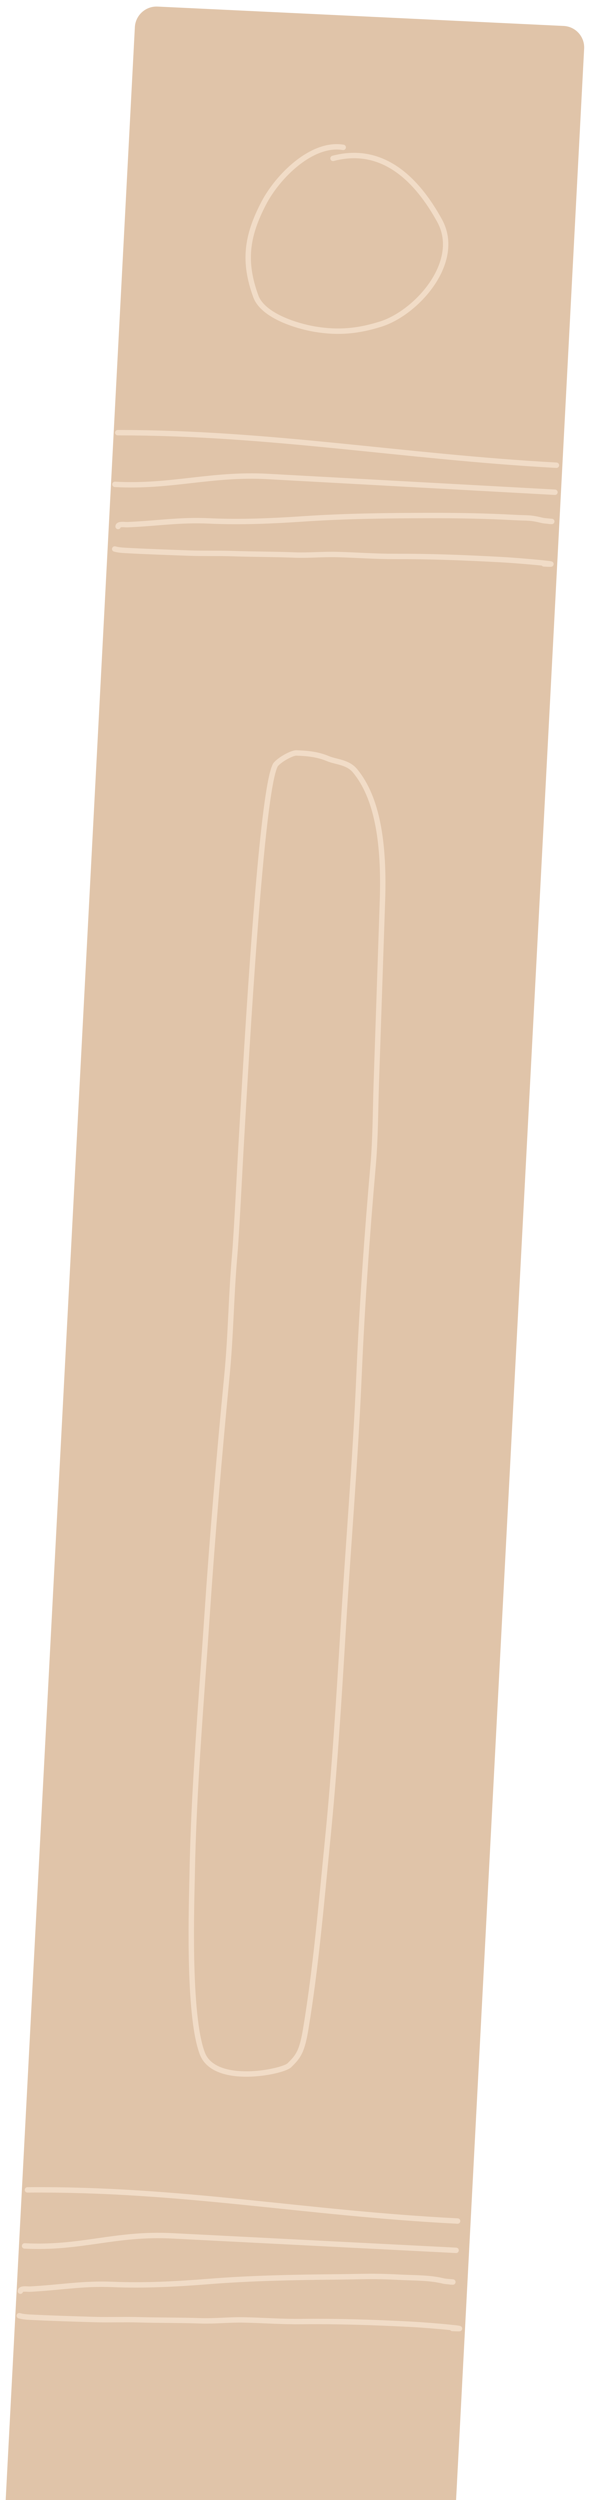 <svg width="109" height="462" viewBox="0 0 109 462" fill="none" xmlns="http://www.w3.org/2000/svg">
<path d="M24.957 5.019C25.073 2.813 26.955 1.11 29.162 1.215L104.314 4.796C106.521 4.902 108.216 6.775 108.101 8.981L83.958 470.473L0.814 466.51L24.957 5.019Z" fill="#E0C4A9"/>
<path d="M63.512 27.233C57.707 26.266 51.401 32.598 48.833 37.495C45.569 43.721 45.044 48.435 47.334 54.741C48.653 58.373 54.968 60.278 58.3 60.834C62.689 61.565 66.329 61.185 70.438 59.896C77.179 57.782 85.522 48.355 81.353 40.781C77.231 33.291 70.908 26.819 61.627 29.269" stroke="#F1DCC7" stroke-linecap="round"/>
<path d="M21.793 79.955C50.048 79.948 74.604 84.417 102.973 85.971" stroke="#F1DCC7" stroke-linecap="round"/>
<path d="M21.27 89.508C31.62 90.075 39.089 87.479 49.578 88.054C55.727 88.391 61.876 88.727 68.025 89.064C80.487 89.747 90.239 90.281 102.7 90.963" stroke="#F1DCC7" stroke-linecap="round"/>
<path d="M21.855 97.294C21.886 96.743 23.092 96.977 23.6 96.956C29.061 96.733 33.197 96.013 38.693 96.264C44.522 96.53 50.354 96.278 56.131 95.888C63.879 95.364 71.746 95.278 79.549 95.267C84.811 95.259 89.982 95.345 95.247 95.633C97.852 95.776 97.896 95.573 100.42 96.183C100.815 96.278 103.083 96.418 101.629 96.338" stroke="#F1DCC7" stroke-linecap="round"/>
<path d="M21.231 101.452C21.901 101.627 22.404 101.674 23.143 101.715C27.098 101.932 31.064 102.067 35.022 102.208C37.715 102.303 40.406 102.213 43.097 102.305C46.878 102.434 50.686 102.414 54.454 102.562C57.076 102.665 59.694 102.404 62.325 102.47C65.879 102.56 69.423 102.84 72.98 102.827C79.618 102.803 86.126 103.054 92.773 103.418C97.213 103.661 105.087 104.447 100.647 104.204" stroke="#F1DCC7" stroke-linecap="round"/>
<path d="M5.078 404.677C33.74 404.455 55.904 408.97 84.683 410.437" stroke="#F1DCC7" stroke-linecap="round"/>
<path d="M4.547 415.034C15.047 415.569 21.249 412.63 31.89 413.172C38.128 413.49 44.366 413.808 50.604 414.126C63.245 414.771 71.764 415.205 84.405 415.85" stroke="#F1DCC7" stroke-linecap="round"/>
<path d="M3.77 423.398C3.801 422.801 5.025 423.045 5.54 423.018C11.08 422.734 15.275 421.923 20.851 422.153C26.764 422.397 32.68 422.08 38.54 421.612C46.4 420.985 54.381 420.833 62.296 420.761C67.634 420.713 68.758 420.556 74.099 420.828C76.741 420.963 79.534 420.883 82.094 421.525C82.495 421.625 84.796 421.759 83.32 421.683" stroke="#F1DCC7" stroke-linecap="round"/>
<path d="M3.56 427.93C4.236 428.115 4.744 428.162 5.49 428.2C9.481 428.403 13.484 428.519 17.479 428.64C20.197 428.722 22.912 428.603 25.628 428.682C29.444 428.792 33.286 428.74 37.089 428.871C39.736 428.962 42.378 428.658 45.033 428.709C48.62 428.778 52.197 429.054 55.787 429.012C62.486 428.934 69.054 429.154 75.763 429.496C80.243 429.725 88.189 430.515 83.709 430.286" stroke="#F1DCC7" stroke-linecap="round"/>
<path d="M53.546 381.655C52.314 382.864 39.749 385.464 37.449 379.48C34.69 372.3 35.483 351.066 35.565 346.343C35.837 330.756 37.27 314.166 38.315 298.605C39.311 283.764 40.567 268.985 41.987 254.303C42.744 246.469 42.745 239.872 43.423 232.03C43.799 227.679 44.344 216.389 44.599 211.989C45.652 193.836 48.327 145.966 50.985 141.331C51.732 140.371 54.036 139.113 54.849 139.141C56.836 139.208 58.753 139.375 60.697 140.195C62.189 140.825 64.347 140.8 65.702 142.438C69.845 147.447 71.135 155.815 70.775 166.469L69.639 200.166C69.471 205.139 69.484 210.377 69.052 215.301C67.925 228.156 67.007 241.128 66.445 254.091C65.765 269.773 64.445 285.464 63.504 301.078C62.719 314.094 61.905 327.205 60.622 340.084C59.441 351.928 58.492 363.353 56.604 374.813C55.895 379.115 55.249 379.985 53.546 381.655Z" stroke="#F1DCC7" stroke-linecap="round"/>
</svg>
